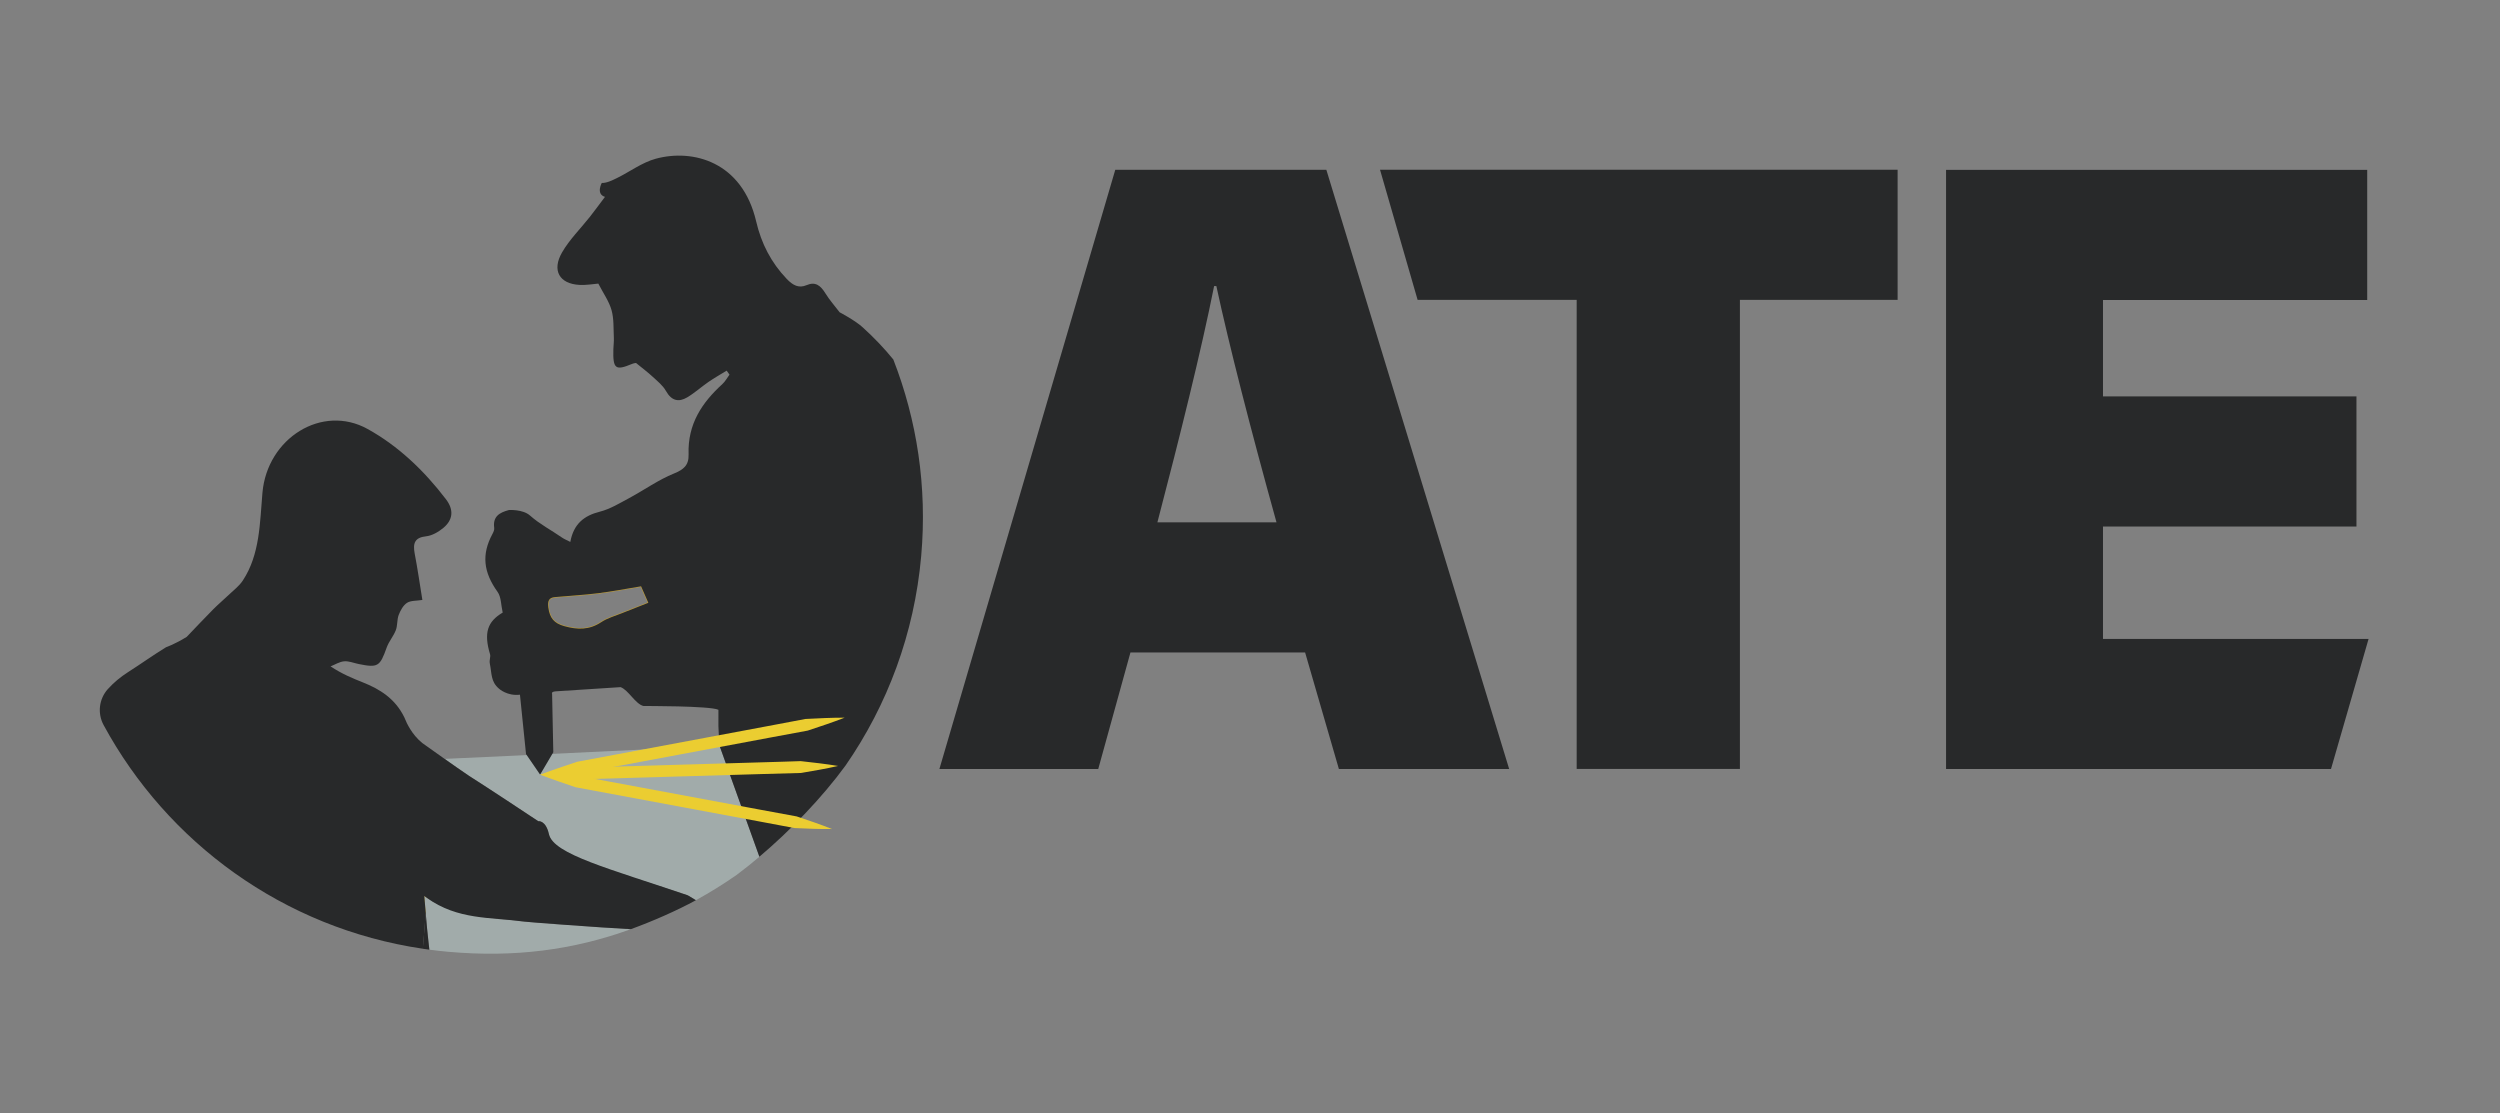 <?xml version="1.0" encoding="UTF-8" standalone="no"?>
<!-- Created with Inkscape (http://www.inkscape.org/) -->

<svg
   version="1.1"
   id="svg1"
   width="2842.587"
   height="1265.777"
   viewBox="0 0 2842.587 1265.777"
   sodipodi:docname="ATE_Logo2222.svg"
   inkscape:version="1.3 (0e150ed6c4, 2023-07-21)"
   xmlns:inkscape="http://www.inkscape.org/namespaces/inkscape"
   xmlns:sodipodi="http://sodipodi.sourceforge.net/DTD/sodipodi-0.dtd"
   xmlns="http://www.w3.org/2000/svg"
   xmlns:svg="http://www.w3.org/2000/svg">
  <rect x="0" y="0" width="2842.587" height="1265.777" fill="#808080" stroke="none"/>
  <defs
     id="defs1">
    <clipPath
       clipPathUnits="userSpaceOnUse"
       id="clipPath5">
      <path
         d="M 0,949.333 H 2131.937 V 0 H 0 Z"
         transform="translate(-1088.562,-503.916)"
         id="path5" />
    </clipPath>
    <linearGradient
       x1="0"
       y1="0"
       x2="1"
       y2="0"
       gradientUnits="userSpaceOnUse"
       gradientTransform="matrix(740.814,-65.35,-65.35,-740.814,-470.742,30.311)"
       spreadMethod="pad"
       id="linearGradient8">
      <stop
         style="stop-opacity:1;stop-color:#fff424"
         offset="0"
         id="stop6" />
      <stop
         style="stop-opacity:1;stop-color:#bb9933"
         offset="0.474"
         id="stop7" />
      <stop
         style="stop-opacity:1;stop-color:#bb9933"
         offset="1"
         id="stop8" />
    </linearGradient>
    <clipPath
       clipPathUnits="userSpaceOnUse"
       id="clipPath8">
      <path
         d="M 0,949.333 H 2131.937 V 0 H 0 Z"
         transform="translate(-509.839,-443.44)"
         id="path8" />
    </clipPath>
    <linearGradient
       x1="0"
       y1="0"
       x2="1"
       y2="0"
       gradientUnits="userSpaceOnUse"
       gradientTransform="matrix(718.277,-63.362,-63.362,-718.277,-335.609,22.845)"
       spreadMethod="pad"
       id="linearGradient11">
      <stop
         style="stop-opacity:1;stop-color:#fff424"
         offset="0"
         id="stop9" />
      <stop
         style="stop-opacity:1;stop-color:#bb9933"
         offset="0.474"
         id="stop10" />
      <stop
         style="stop-opacity:1;stop-color:#bb9933"
         offset="1"
         id="stop11" />
    </linearGradient>
    <clipPath
       clipPathUnits="userSpaceOnUse"
       id="clipPath11">
      <path
         d="M 0,949.333 H 2131.937 V 0 H 0 Z"
         transform="translate(-361.747,-185.283)"
         id="path11" />
    </clipPath>
    <clipPath
       clipPathUnits="userSpaceOnUse"
       id="clipPath13">
      <path
         d="M 0,949.333 H 2131.937 V 0 H 0 Z"
         transform="translate(-447.336,-163.387)"
         id="path13" />
    </clipPath>
    <clipPath
       clipPathUnits="userSpaceOnUse"
       id="clipPath15">
      <path
         d="M 0,949.333 H 2131.937 V 0 H 0 Z"
         transform="translate(-613.623,-313.307)"
         id="path15" />
    </clipPath>
    <clipPath
       clipPathUnits="userSpaceOnUse"
       id="clipPath17">
      <path
         d="M 0,949.333 H 2131.937 V 0 H 0 Z"
         transform="translate(-586.493,-185.831)"
         id="path17" />
    </clipPath>
    <clipPath
       clipPathUnits="userSpaceOnUse"
       id="clipPath19">
      <path
         d="M 0,949.333 H 2131.937 V 0 H 0 Z"
         transform="translate(-363.029,-170.699)"
         id="path19" />
    </clipPath>
    <clipPath
       clipPathUnits="userSpaceOnUse"
       id="clipPath21">
      <path
         d="M 0,949.333 H 2131.937 V 0 H 0 Z"
         transform="translate(-530.257,-426.368)"
         id="path21" />
    </clipPath>
    <clipPath
       clipPathUnits="userSpaceOnUse"
       id="clipPath23">
      <path
         d="M 0,949.333 H 2131.937 V 0 H 0 Z"
         transform="translate(-709.57,-242.35)"
         id="path23" />
    </clipPath>
    <clipPath
       clipPathUnits="userSpaceOnUse"
       id="clipPath25">
      <path
         d="M 0,949.333 H 2131.937 V 0 H 0 Z"
         transform="translate(-714.73,-296.141)"
         id="path25" />
    </clipPath>
    <clipPath
       clipPathUnits="userSpaceOnUse"
       id="clipPath27">
      <path
         d="M 0,949.333 H 2131.937 V 0 H 0 Z"
         transform="translate(-720.333,-337.333)"
         id="path27" />
    </clipPath>
  </defs>
  <sodipodi:namedview
     id="namedview1"
     pagecolor="#ffffff"
     bordercolor="#000000"
     borderopacity="0.25"
     inkscape:showpageshadow="2"
     inkscape:pageopacity="0.0"
     inkscape:pagecheckerboard="0"
     inkscape:deskcolor="#d1d1d1"
     inkscape:zoom="0.70569529"
     inkscape:cx="1421.2933"
     inkscape:cy="859.43609"
     inkscape:window-width="2560"
     inkscape:window-height="1369"
     inkscape:window-x="3832"
     inkscape:window-y="325"
     inkscape:window-maximized="1"
     inkscape:current-layer="g1">
    <inkscape:page
       x="0"
       y="0"
       inkscape:label="1"
       id="page1"
       width="2842.587"
       height="1265.777"
       margin="125.005 145.48 176.825 113.321"
       bleed="0" />
  </sodipodi:namedview>
  <g
     id="g1"
     inkscape:groupmode="layer"
     inkscape:label="1">
    <g
       id="group-MC0">
      <path
         id="path2"
         d="M 0,0 H -328.348 V 511.097 H 30.895 V 400.106 H -194.483 V 317.825 H 21.729 V 206.834 H -194.483 V 110.99 H 32.06 Z"
         style="fill:#28292a;fill-opacity:1;fill-rule:nonzero;stroke:none"
         transform="matrix(1.333,0,0,-1.333,2650.414,874.416)" />
      <path
         id="path3"
         d="m 0,0 h -135.684 l -32.059,110.99 H 273.76 V 0 H 139.249 V -400.106 H 0 Z"
         style="fill:#28292a;fill-opacity:1;fill-rule:nonzero;stroke:none"
         transform="matrix(1.333,0,0,-1.333,1792.73,340.941)" />
      <path
         id="path4"
         d="m 0,0 c -22.3,80.295 -40.556,151.695 -51.304,201.535 h -1.9 C -64.193,146.461 -82.338,73.532 -101.582,0 Z m -124.567,-110.989 -27.477,-99.406 H -287.527 L -137.52,300.69 H 42.53 L 198.46,-210.395 H 53.22 l -28.82,99.406 z"
         style="fill:#28292a;fill-opacity:1;fill-rule:nonzero;stroke:none"
         transform="matrix(1.333,0,0,-1.333,1451.416,593.89)"
         clip-path="url(#clipPath5)" />
      <path
         id="path6"
         d="m 0,0 c -12.165,-1.503 -24.438,-2.162 -36.654,-3.282 -5.057,-0.464 -6.383,-3.248 -5.627,-8.851 1.218,-9.052 4.92,-13.52 13.632,-15.952 11.405,-3.183 21.393,-3.327 31.501,3.391 5.285,3.513 11.646,5.222 17.566,7.622 7.319,2.964 14.687,5.799 22.637,8.926 C 40.467,-2.266 38.483,2.243 36.866,5.915 23.557,3.743 11.832,1.462 0,0 Z"
         style="fill:none;stroke:url(#linearGradient8);stroke-width:1;stroke-linecap:round;stroke-linejoin:miter;stroke-miterlimit:10;stroke-dasharray:none;stroke-opacity:1"
         transform="matrix(1.333,0,0,-1.333,679.785,674.524)"
         clip-path="url(#clipPath8)" />
      <path
         id="path9"
         d="M 0,0 C 0.475,-5.173 0.888,-9.992 1.282,-14.584 L 2.326,-1.713 C 1.55,-1.159 0.775,-0.592 0,0 Z"
         style="fill:none;stroke:url(#linearGradient11);stroke-width:1;stroke-linecap:round;stroke-linejoin:miter;stroke-miterlimit:10;stroke-dasharray:none;stroke-opacity:1"
         transform="matrix(1.333,0,0,-1.333,482.329,1018.734)"
         clip-path="url(#clipPath11)" />
      <path
         id="path12"
         d="m 0,0 c -29.88,3.939 -59.274,3.111 -85.589,21.896 l 1.282,-14.584 c 0.772,-8.989 1.473,-17.089 2.429,-25.156 0.24,-2.026 0.465,-4.05 0.679,-6.071 5.45,-0.723 10.934,-1.353 16.465,-1.84 55.842,-4.926 105.937,1.383 155.372,19.324 C 65.507,-5.163 0,-0.236 0,0"
         style="fill:#a1abaa;fill-opacity:1;fill-rule:nonzero;stroke:none"
         transform="matrix(1.333,0,0,-1.333,596.447,1047.928)"
         clip-path="url(#clipPath13)" />
      <path
         id="path14"
         d="m 0,0 -168.145,-8.08 -66.341,-3.053 c 6.973,-4.944 13.863,-9.779 20.832,-14.468 0,0 15.389,-9.692 58.978,-38.638 0,0 6.481,1.057 9.11,-10.988 5.15,-23.598 51.618,-29.4 118.436,-52.249 l 6.986,-4.174 c 11.937,6.533 23.488,13.709 34.609,21.48 6.65,4.976 13.162,10.153 19.526,15.536 z"
         style="fill:#a1abaa;fill-opacity:1;fill-rule:nonzero;stroke:none"
         transform="matrix(1.333,0,0,-1.333,818.164,848.034)"
         clip-path="url(#clipPath15)" />
      <path
         id="path16"
         d="m 0,0 c -66.818,22.85 -114.493,34.892 -118.437,52.25 -2.73,12.021 -9.109,10.988 -9.109,10.988 -43.589,28.946 -58.978,38.637 -58.978,38.637 -6.969,4.689 -13.859,9.523 -20.832,14.469 -6.27,4.446 -12.606,8.981 -19.135,13.59 -9.034,7.34 -13.46,17.477 -14.527,20.184 -0.219,0.556 -0.452,1.104 -0.713,1.64 -7.79,15.99 -20.79,24.09 -35.675,29.986 -8.793,3.483 -17.539,7.112 -27.271,13.524 3.858,1.531 7.625,3.998 11.597,4.332 3.994,0.337 8.188,-1.461 12.298,-2.298 16.548,-3.37 18.194,-2.161 23.986,14.055 1.876,5.251 5.779,9.598 7.791,14.812 1.543,3.997 0.92,9.011 2.46,13.011 1.502,3.904 3.881,8.215 7.062,10.284 3.204,2.084 7.869,1.628 13.124,2.485 -2.163,13.252 -4.027,26.419 -6.537,39.46 -1.768,9.191 0.249,13.792 9.658,14.818 5.158,0.561 10.537,3.674 14.729,7.143 8.311,6.878 9.148,15.436 2.301,24.423 -18.711,24.564 -40.74,45.5 -66.824,59.96 -38.956,21.597 -85.676,-7.891 -89.742,-54.327 -2.254,-25.737 -2.088,-52.587 -16.693,-74.839 -3.167,-4.825 -7.998,-8.384 -12.172,-12.396 -4.312,-4.144 -8.893,-7.971 -13.111,-12.22 -7.128,-7.182 -14.063,-14.588 -22.61,-23.492 -9.931,-6.208 -17.623,-8.856 -17.623,-8.856 -10.996,-6.703 -21.506,-14.298 -32.39,-21.218 -6.683,-4.249 -12.367,-9.045 -17.239,-14.443 -7.614,-8.436 -9.055,-20.756 -3.637,-30.746 54.165,-99.872 153.056,-173.157 272.315,-190.79 l 2.47,30.442 c -0.395,4.592 -0.808,9.411 -1.283,14.584 0.775,-0.592 1.551,-1.159 2.327,-1.713 26.315,-18.784 53.382,-16.243 83.262,-20.182 10e-4,-0.237 65.508,-5.163 90.638,-6.432 17.833,6.473 39.006,15.672 55.506,24.701 z"
         style="fill:#28292a;fill-opacity:1;fill-rule:nonzero;stroke:none"
         transform="matrix(1.333,0,0,-1.333,781.991,1018.003)"
         clip-path="url(#clipPath17)" />
      <path
         id="path18"
         d="m 0,0 -2.47,-30.442 c 1.855,-0.274 3.713,-0.537 5.578,-0.785 -0.214,2.022 -0.44,4.045 -0.68,6.072 C 1.473,-17.089 0.771,-8.988 0,0"
         style="fill:#28292a;fill-opacity:1;fill-rule:nonzero;stroke:none"
         transform="matrix(1.333,0,0,-1.333,484.039,1038.179)"
         clip-path="url(#clipPath19)" />
      <path
         id="path20"
         d="m 0,0 c -5.921,-2.399 -12.281,-4.108 -17.567,-7.622 -10.107,-6.718 -20.096,-6.573 -31.5,-3.391 -8.713,2.432 -12.414,6.901 -13.633,15.952 -0.755,5.603 0.57,8.387 5.627,8.851 12.217,1.12 24.489,1.779 36.655,3.282 11.831,1.462 23.557,3.743 36.866,5.915 1.616,-3.672 3.6,-8.18 6.188,-14.06 C 14.687,5.799 7.318,2.964 0,0 m 231.603,216.451 c -7.734,9.526 -16.397,18.605 -25.911,27.239 -6.384,5.982 -19.883,13.034 -19.883,13.034 -4.091,5.368 -8.613,10.433 -12.159,16.182 -4.087,6.625 -8.483,10.205 -15.962,6.982 -6.703,-2.89 -11.716,-0.225 -17.045,5.345 -13.203,13.804 -21.632,30.105 -26.026,48.982 -11.896,51.101 -54.012,62.09 -85.662,53.482 -11.699,-3.181 -22.143,-11.147 -33.311,-16.585 -4.018,-1.957 -8.474,-4.184 -12.742,-4.098 0,0 -5.183,-9.366 2.74,-11.853 -5.292,-7.018 -8.995,-12.117 -12.883,-17.044 -7.946,-10.068 -17.261,-19.171 -23.69,-30.269 -8.939,-15.436 -2.305,-26.89 14.879,-27.776 5.951,-0.305 11.931,0.799 16.022,1.115 4.305,-8.354 9.136,-15.074 11.267,-22.615 2.1,-7.431 1.577,-15.688 1.977,-23.591 0.165,-3.251 -0.323,-6.518 -0.413,-9.785 -0.454,-16.772 1.719,-18.451 15.93,-12.528 1.534,0.639 3.252,0.788 3.386,0.819 5.373,-4.404 9.953,-7.811 14.152,-11.699 4.082,-3.781 8.725,-7.448 11.429,-12.245 4.863,-8.627 11.029,-9.535 18.001,-5.443 6.394,3.752 12.027,8.936 18.186,13.173 5.04,3.467 10.362,6.467 15.558,9.674 0.81,-1.14 1.62,-2.281 2.43,-3.422 -1.998,-2.69 -3.652,-5.814 -6.048,-8.003 C 68.656,179.84 56.075,161.644 56.972,135.521 57.292,126.179 52.648,122.5 44.488,119.2 31.227,113.839 19.207,105.172 6.458,98.328 -1.763,93.914 -10.01,88.836 -18.855,86.605 -32.05,83.278 -41.075,76.354 -43.918,60.842 c -3.144,1.624 -5.268,2.434 -7.112,3.721 -9.062,6.311 -18.988,11.414 -27.226,18.755 -6.216,5.539 -18.05,4.72 -18.05,4.72 -8.195,-2.17 -13.872,-5.615 -12.52,-15.277 0.226,-1.613 -0.681,-3.581 -1.503,-5.104 -9.487,-17.576 -7.677,-32.692 4.393,-49.48 3.08,-4.282 2.885,-11.261 4.336,-17.614 -13.113,-7.744 -16.227,-17.351 -10.806,-35.465 0.756,-2.527 -0.871,-4.614 -0.109,-8.326 1.696,-8.269 0.656,-15.078 7.747,-21.105 0,0 6.969,-6.477 17.895,-5.141 l 5.174,-50.651 12.023,-17.532 11.249,19.101 -1.024,49.823 c 0,0 -1.188,1.853 3.366,2.147 l 55.067,3.56 c 6.676,-2.425 12.636,-14.478 19.546,-16.102 0,0 57.074,0.195 63.891,-3.225 l -0.008,-13.848 0.704,-16.227 c -0.038,-0.022 1.117,-3.108 1.136,-3.096 l 33.106,-92.17 c 26.111,22.081 53.53,50.378 73.634,77.995 35.476,51.257 58.541,112.138 64.41,178.674 5.199,58.932 -3.674,115.852 -23.798,167.476"
         style="fill:#28292a;fill-opacity:1;fill-rule:nonzero;stroke:none"
         transform="matrix(1.333,0,0,-1.333,707.009,697.287)"
         clip-path="url(#clipPath21)" />
      <path
         id="path22"
         d="m 0,0 c -2.692,-0.045 -5.365,0.013 -8.048,0.016 l -8.017,0.181 c -5.342,0.132 -10.667,0.36 -15.983,0.633 -10.356,2.03 -20.744,3.891 -31.115,5.845 l -62.247,11.591 -62.247,11.589 -31.124,5.795 c -10.096,3.426 -20.201,6.807 -30.208,10.711 10.741,0.04 21.386,-0.443 32.039,-0.881 l 31.123,-5.794 62.248,-11.59 62.247,-11.59 c 10.378,-1.91 20.74,-3.912 31.133,-5.746 5.058,-1.658 10.108,-3.362 15.14,-5.161 L -7.514,2.883 C -5.01,1.92 -2.495,1.011 0,0"
         style="fill:#ebcd31;fill-opacity:1;fill-rule:nonzero;stroke:none"
         transform="matrix(1.333,0,0,-1.333,946.093,942.644)"
         clip-path="url(#clipPath23)" />
      <path
         id="path24"
         d="m 0,0 c -2.632,-0.614 -5.267,-1.125 -7.9,-1.69 l -7.904,-1.521 c -5.27,-1.002 -10.543,-1.907 -15.817,-2.766 -10.593,-0.21 -21.18,-0.591 -31.771,-0.878 l -63.537,-1.858 -63.537,-1.857 -31.768,-0.93 c -10.635,1.211 -21.267,2.374 -31.915,4.07 10.531,2.315 21.077,4.097 31.622,5.926 l 31.769,0.929 63.537,1.857 63.537,1.859 c 10.589,0.331 21.181,0.568 31.767,0.978 5.316,-0.55 10.633,-1.144 15.952,-1.838 l 7.98,-1.056 C -5.323,0.814 -2.663,0.459 0,0"
         style="fill:#ebcd31;fill-opacity:1;fill-rule:nonzero;stroke:none"
         transform="matrix(1.333,0,0,-1.333,952.974,870.922)"
         clip-path="url(#clipPath25)" />
      <path
         id="path26"
         d="m 0,0 c -2.607,-1.033 -5.233,-1.965 -7.849,-2.952 l -7.88,-2.786 c -5.255,-1.847 -10.529,-3.598 -15.811,-5.303 -10.841,-1.928 -21.651,-4.024 -32.478,-6.029 l -64.938,-12.155 -64.938,-12.156 -32.469,-6.078 c -11.103,-0.531 -22.197,-1.109 -33.389,-1.162 10.454,3.997 21.005,7.471 31.549,10.992 l 32.469,6.077 64.938,12.156 64.938,12.156 c 10.819,2.048 21.655,4.003 32.46,6.127 5.541,0.32 11.09,0.595 16.658,0.775 l 8.355,0.252 C -5.59,-0.059 -2.804,0.021 0,0"
         style="fill:#ebcd31;fill-opacity:1;fill-rule:nonzero;stroke:none"
         transform="matrix(1.333,0,0,-1.333,960.444,816)"
         clip-path="url(#clipPath27)" />
    </g>
  </g>
</svg>
